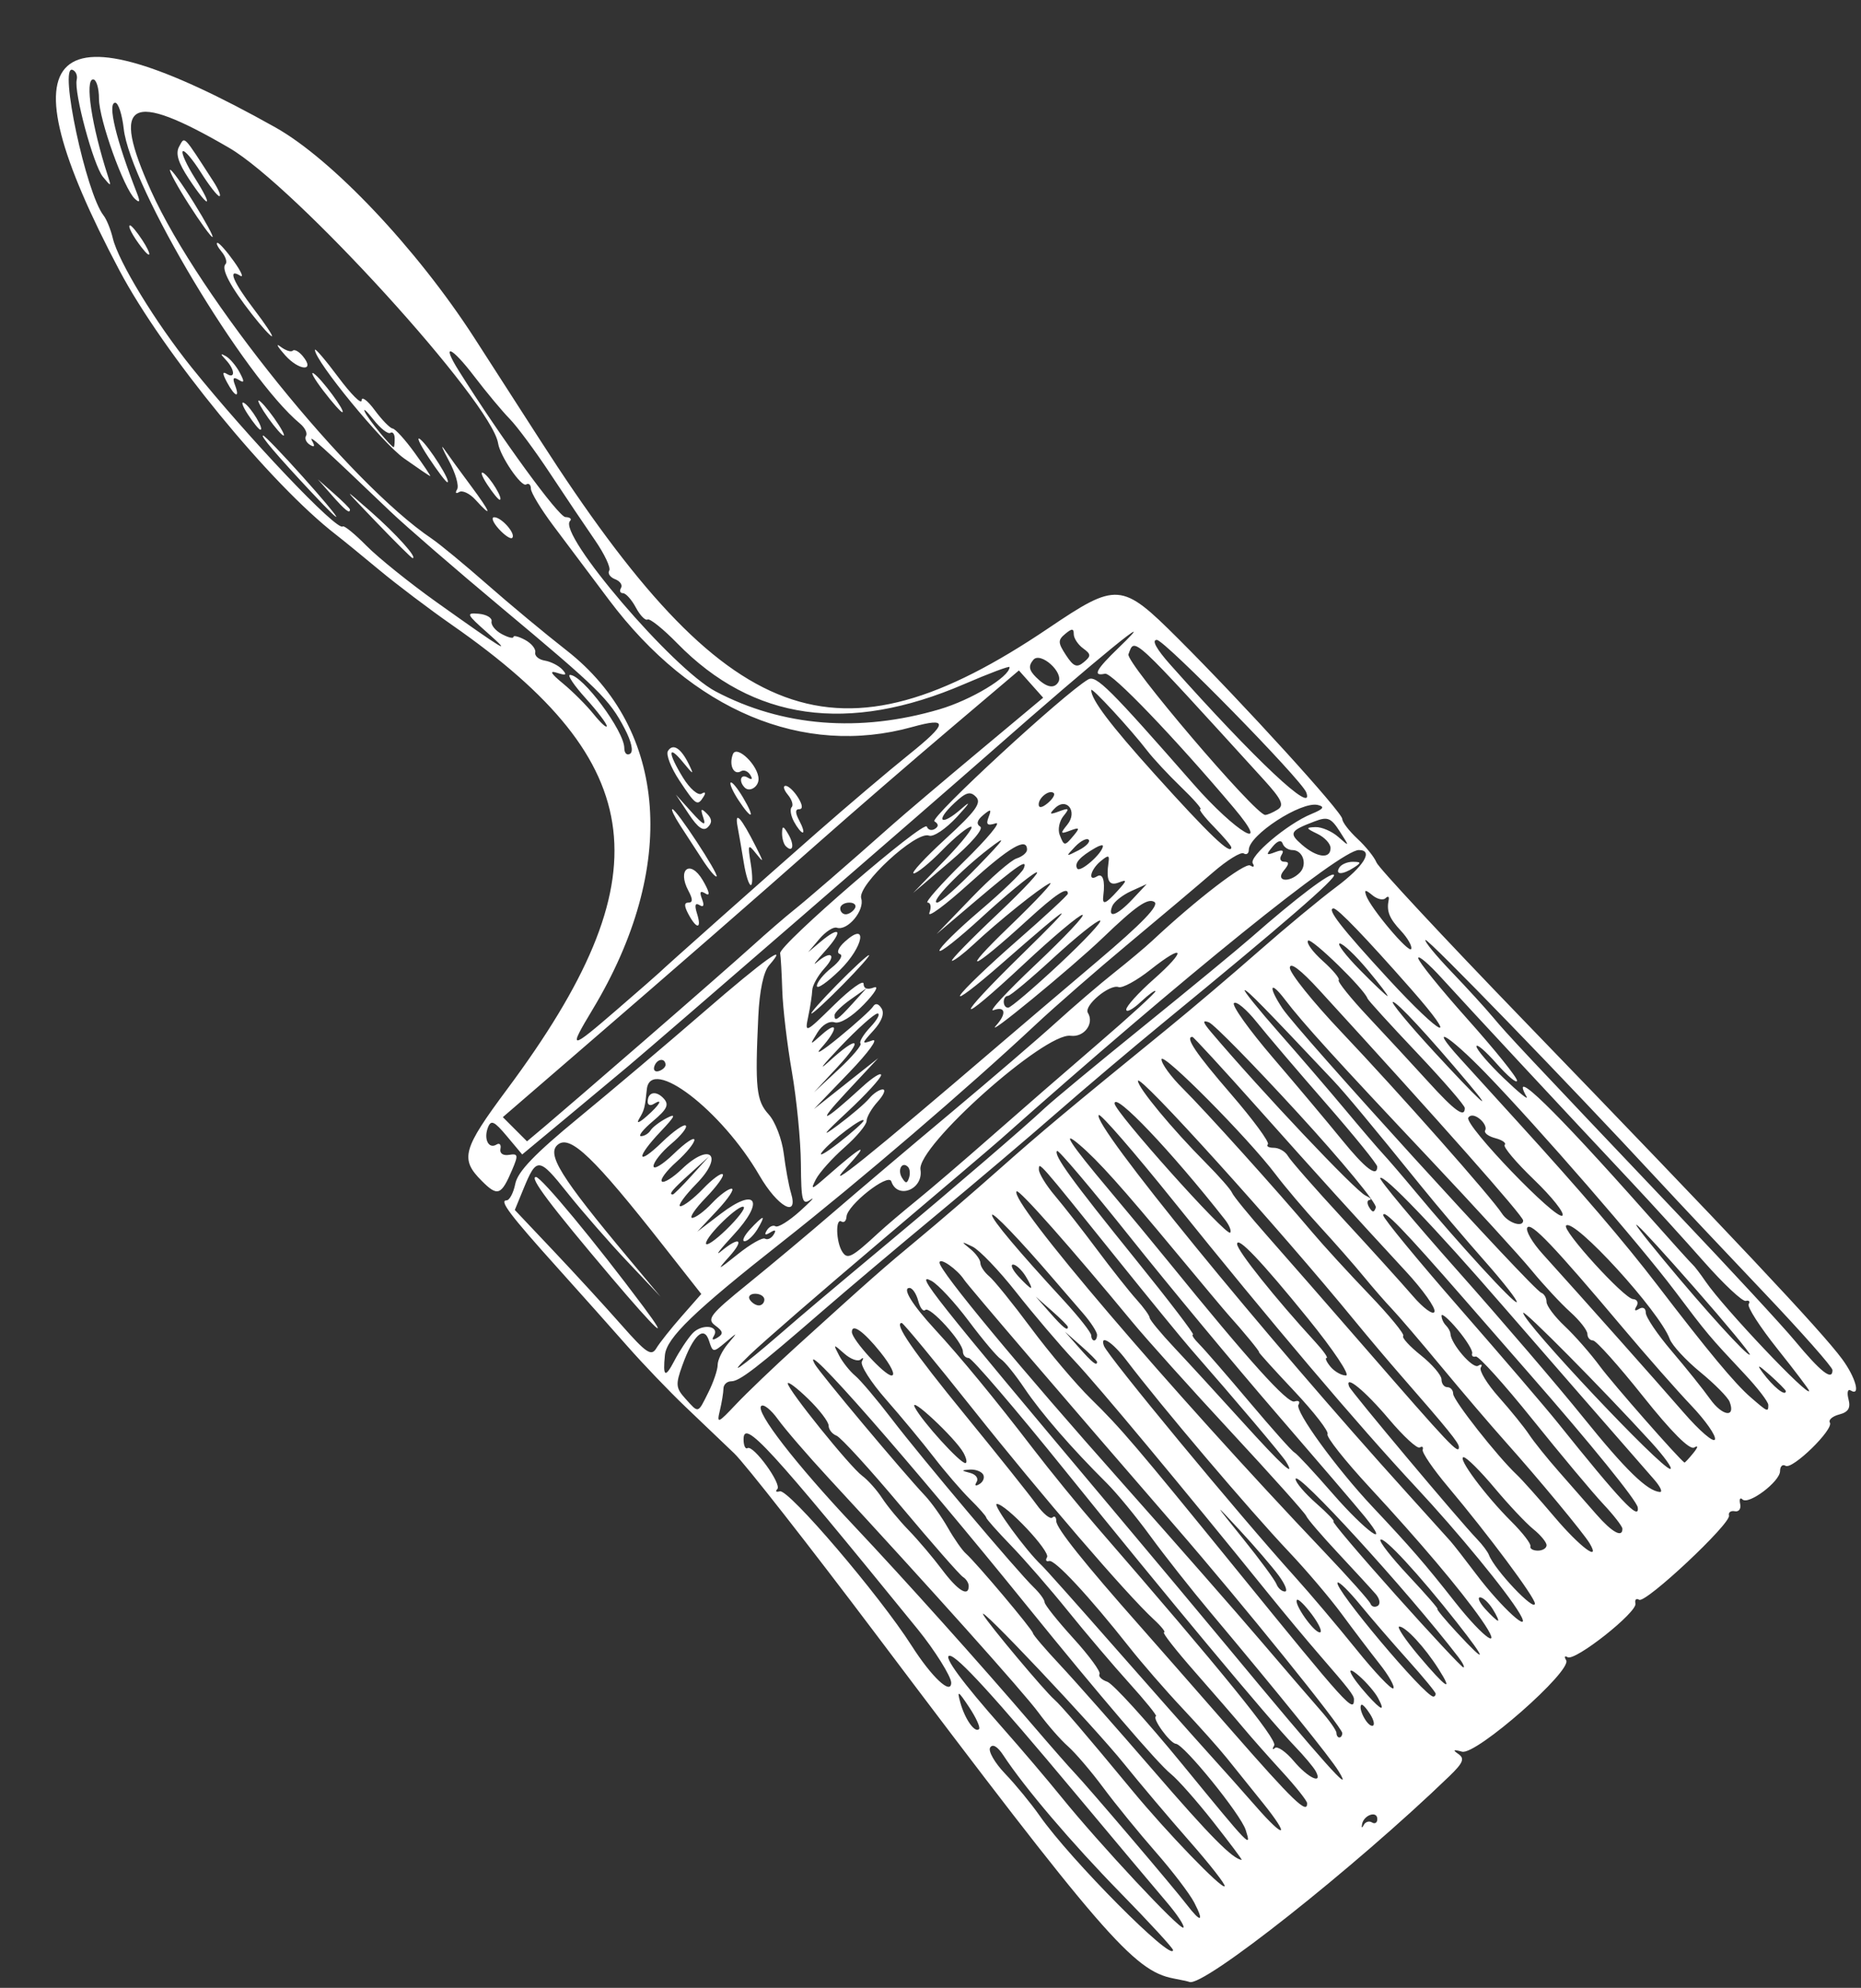 <?xml version="1.0" encoding="UTF-8" standalone="no"?><svg xmlns="http://www.w3.org/2000/svg" xmlns:xlink="http://www.w3.org/1999/xlink" fill="#ffffff" height="319.2" preserveAspectRatio="xMidYMid meet" version="1" viewBox="-8.4 -9.0 298.9 319.2" width="298.9" zoomAndPan="magnify"><rect x="-8.4" y="-9.0" width="298.9" height="319.2" fill="#333333" stroke="none"/><g id="change1_1"><path d="m180.07 308.69c-6.379-1.2-11.511-7.135-47.653-55.098-10.879-14.438-21.182-27.586-22.895-29.219-1.713-1.633-5.249-5.008-7.857-7.5s-6.785-6.851-9.282-9.687c-2.497-2.836-7.535-8.485-11.195-12.554-7.674-8.53-9.454-10.883-8.232-10.883 0.48 0 1.114-1.201 1.407-2.669 0.389-1.946 3.13-4.803 10.119-10.547 5.272-4.333 14.332-11.991 20.134-17.018 9.794-8.487 13.899-11.418 10.505-7.5-0.895 1.033-1.536 4.072-1.731 8.203-0.541 11.482-0.322 13.543 1.672 15.733 1.042 1.144 2.131 3.978 2.42 6.299s0.812 5.168 1.163 6.328c1.242 4.107-2.147 2.225-5.065-2.812-6.085-10.506-17.541-19.261-18.095-13.828-0.3 2.938-0.398 3.318-1.216 4.688-0.513 0.859-0.048 0.712 1.197-0.38 2.108-1.849 2.74-2.978 1.099-1.964-0.516 0.319-0.938 0.158-0.938-0.358 0-1.573 1.341-1.859 2.555-0.545 0.923 0.999 0.586 1.717-1.713 3.652-1.574 1.324-2.432 2.408-1.907 2.408s1.213-0.42 1.53-0.932c0.317-0.513 1.502-1.409 2.633-1.993 1.546-0.797 1.3-0.263-0.99 2.149-4.087 4.304-3.905 5.726 0.22 1.727 1.797-1.742 3.502-2.932 3.79-2.644s-0.761 1.602-2.33 2.922c-1.569 1.32-2.852 2.932-2.852 3.582 0 0.65 1.477-0.249 3.281-1.998 1.805-1.749 3.281-2.745 3.281-2.214s-1.301 2.126-2.891 3.543-2.64 2.827-2.334 3.134c0.307 0.307 1.75-0.585 3.207-1.982 4.586-4.394 6.799-2.209 2.364 2.333-1.946 1.993-3.11 3.624-2.586 3.624s2.161-1.261 3.638-2.803 2.898-2.59 3.158-2.33c0.26 0.26-0.952 1.943-2.694 3.74-1.742 1.797-2.736 3.267-2.209 3.267 0.527 0 1.949-1.055 3.16-2.344s2.633-2.344 3.16-2.344c0.527 0-0.496 1.553-2.273 3.452l-3.231 3.452 3.75-2.861c5.773-4.405 7.144-2.079 2.022 3.43-2.143 2.306-3.02 3.466-1.948 2.578 3.003-2.487 3.802-1.911 1.262 0.909-2.022 2.245-1.867 2.198 1.403-0.425 2.022-1.621 3.997-2.75 4.388-2.508 0.392 0.242 1.018-0.054 1.391-0.657 0.452-0.732 0.269-0.845-0.549-0.339s-1.001 0.393-0.549-0.339c0.373-0.604 1.002-0.897 1.399-0.652s2.16-0.85 3.92-2.432c1.76-1.583 2.526-2.411 1.703-1.841-1.326 0.918-1.503 0.265-1.553-5.756-0.031-3.736-0.681-10.378-1.442-14.761s-1.458-10.256-1.547-13.052c-0.089-2.796-0.243-5.493-0.343-5.993-0.255-1.287 23.175-21.514 23.565-20.343 0.176 0.529 0.752 0.696 1.278 0.371 0.64-0.396 0.621-0.8-0.059-1.22-0.859-0.531 20.922-20.626 24.705-22.792 1.261-0.722 3.433 1.438 16.893 16.807 6.863 7.836 12.821 11.328 6.45 3.78-9.499-11.254-19.565-21.735-20.648-21.5-2.06 0.447-1.488-0.63 2.245-4.228 7.375-7.108-3.427 1.7-20.369 16.609-9.317 8.199-53.467 46.445-58.44 50.625-1.534 1.289-5.997 5.01-9.919 8.268l-7.131 5.924-2.457-2.931c-2.045-2.439-2.557-2.672-3.05-1.386-0.71 1.851 0.123 3.502 1.376 2.728 0.493-0.305 0.78 5e-3 0.638 0.688-0.151 0.728 0.421 1.128 1.381 0.966 1.448-0.243 1.509 0.03 0.525 2.344-1.78 4.184-2.347 4.397-4.904 1.839-3.529-3.529-3.1-5.08 4.078-14.731 25.274-33.981 23.103-52.284-8.838-74.524-3.609-2.513-8.868-6.487-11.686-8.83-2.818-2.343-5.944-4.893-6.946-5.667-10.529-8.128-27.773-29.164-34.818-42.476-19.219-36.312-11.463-43.418 25.049-22.949 9.122 5.114 22.675 19.439 31.926 33.746 1.764 2.728 6.544 10.153 10.622 16.499 29.992 46.673 47.561 53.168 81.627 30.177 11.018-7.436 11.75-7.378 20.798 1.643 10.517 10.486 26.396 27.929 26.396 28.995 0 0.502 1.101 1.935 2.446 3.185 1.345 1.25 2.716 2.959 3.047 3.799s10.745 12.019 23.144 24.844c34.203 35.378 48.302 50.364 51.639 54.887 2.189 2.967 3.034 6.074 1.373 5.047-0.468-0.289-0.623 0.344-0.345 1.406 0.371 1.418-0.024 2.07-1.483 2.452-1.094 0.286-1.772 0.87-1.508 1.297 0.668 1.081-6.03 7.617-7.118 6.945-0.486-0.3-0.884 0.083-0.884 0.851 0 1.68-5.084 5.504-6.043 4.545-0.371-0.371-0.535-0.043-0.363 0.731 0.172 0.773-0.215 1.301-0.859 1.172-0.645-0.129-1.066 0.18-0.938 0.687 0.33 1.297-13.4 14.165-14.433 13.526-0.467-0.288-0.732-0.015-0.591 0.607 0.318 1.396-9.729 9.333-10.903 8.613-0.466-0.286-0.569-0.069-0.229 0.482 1.036 1.677-14.48 15.31-16.718 14.69-1.406-0.39-1.557-0.293-0.588 0.377 1.052 0.727 0.768 1.419-1.469 3.577-15.197 14.665-39.619 33.981-41.742 33.017-0.155-0.07-1.305-0.32-2.556-0.556zm-0.069-4.561c0-0.306-3.782-4.419-8.403-9.141-7.861-8.03-15.434-16.922-18.857-22.141-0.923-1.407-1.717-1.87-2.113-1.23-0.349 0.564 0.739 2.458 2.417 4.209 1.678 1.751 4.169 4.784 5.536 6.74 4.926 7.046 21.42 23.65 21.42 21.562zm-1.058-7.739c-1.738-2.031-8.397-9.961-14.798-17.621-12.873-15.405-18.809-21.896-20.028-21.896-1.103 0 1.991 4.216 8.446 11.509 2.974 3.36 7.234 8.367 9.468 11.128 6.179 7.638 19.139 21.507 19.634 21.012 0.241-0.241-0.984-2.1-2.722-4.132zm4.453 0.092c-0.738-1.418-3.522-5.064-6.187-8.102s-6.446-7.679-8.401-10.312c-1.956-2.634-4.518-5.632-5.693-6.664s-3.296-3.458-4.712-5.393c-2.323-3.174-17.569-20.207-33.731-37.685-3.362-3.635-7.019-7.875-8.127-9.42s-2.319-2.506-2.691-2.134c-0.937 0.937 5.537 9.3 14.835 19.163 8.297 8.802 20.321 22.206 28.814 32.122 2.836 3.311 5.842 6.737 6.68 7.614 2.13 2.227 15.924 18.425 18.008 21.146 2.296 2.997 2.859 2.841 1.207-0.334zm-0.727-9.806c-3.304-3.759-8.044-9.366-10.534-12.46-4.884-6.069-23.937-26.225-22.598-23.906 0.943 1.633 9.793 12.187 11.392 13.584 1.105 0.966 4.989 5.501 12.505 14.598 5.595 6.772 14.382 15.879 14.861 15.401 0.21-0.21-2.321-3.458-5.625-7.217zm3.827-3.083c-2.633-3.35-5.708-6.831-6.832-7.734-2.161-1.736-11.475-12.609-22.99-26.838-18.956-23.425-36.971-43.954-34.201-38.972 0.8 1.438 14.048 17.25 17.685 21.108 1.031 1.094 2.692 3.425 3.691 5.181s2.298 3.614 2.887 4.129c1.636 1.432 10.766 12.272 10.766 12.782 0 0.247 1.954 2.535 4.341 5.083 2.388 2.549 9.166 10.219 15.063 17.045 9.059 10.487 12.645 14.111 14.127 14.28 0.138 0.016-1.904-2.713-4.537-6.063zm5.173 1.242c-0.79-2.49-9.892-13.716-11.207-13.823-0.954-0.078-3.915-4.184-3.192-4.426 0.214-0.072-1.721-2.464-4.299-5.316s-7.008-8.064-9.844-11.581c-2.836-3.517-6.949-8.246-9.141-10.51-2.191-2.264-3.984-4.285-3.984-4.492s-1.16-1.524-2.578-2.925c-1.418-1.401-4.04-4.446-5.827-6.765-1.787-2.32-5.252-6.498-7.699-9.287-2.447-2.788-4.187-5.53-3.866-6.094 0.321-0.564 0.234-0.707-0.194-0.32-0.428 0.388-1.611-0.034-2.631-0.938-1.79-1.586-1.818-1.576-0.83 0.309 0.563 1.074 1.72 2.531 2.573 3.239 0.853 0.708 3.499 3.837 5.882 6.954 4.83 6.32 20.11 24.432 22.807 27.032 0.956 0.922 1.739 1.999 1.739 2.393s2.078 2.999 4.618 5.791 4.432 5.376 4.205 5.743c-0.227 0.367 0.332 0.92 1.242 1.23 0.91 0.309 6.295 6.229 11.967 13.155 11.098 13.551 11.232 13.691 10.261 10.63zm2.792-4.291c-1.969-2.449-4.597-5.719-5.84-7.266-1.244-1.547-4.444-5.133-7.113-7.969-2.669-2.836-6.518-7.266-8.553-9.844-6.429-8.144-11.946-14.072-12.847-13.805-0.479 0.142-0.631-0.129-0.34-0.601 0.576-0.933-6.61-8.563-8.064-8.563-0.801 0 4.693 7.533 7.18 9.844 0.555 0.516 5.822 6.422 11.705 13.125s12.622 14.312 14.977 16.91c2.354 2.597 5.832 6.499 7.728 8.672 4.706 5.392 5.598 5.008 1.168-0.503zm17.496 3.096c0.472 0.291 0.857 0.048 0.857-0.541 0-1.391-2.158-0.679-2.449 0.808-0.122 0.625-7e-3 0.702 0.256 0.17 0.263-0.532 0.864-0.728 1.336-0.437zm-10.419-3.096c-0.015-0.387-1.808-2.645-3.984-5.019s-4.977-5.538-6.222-7.031-4.769-5.563-7.831-9.044c-3.062-3.481-5.289-6.328-4.949-6.328 0.34 0-0.411-0.949-1.669-2.109-4.36-4.022-18.092-19.989-29.026-33.75-6.043-7.606-11.183-13.828-11.423-13.828-1.321 0 1.792 4.521 10.221 14.838 5.192 6.356 10.323 12.786 11.402 14.289 1.079 1.502 2.239 2.454 2.578 2.115 0.339-0.339 0.617-0.076 0.617 0.584 0 1.119 4.498 6.754 13.556 16.982 2.083 2.352 8.639 9.826 14.569 16.608 9.948 11.378 12.232 13.574 12.161 11.694zm1.368-5.156c-0.354-0.645-1.862-2.438-3.351-3.984-4.133-4.294-20.741-24.224-36.912-44.297-7.997-9.926-14.956-18.047-15.465-18.047s-0.926-0.472-0.926-1.048c0-1.497-5.33-7.372-6.043-6.659-0.327 0.327-0.838-0.337-1.135-1.474-0.298-1.138-0.928-2.068-1.402-2.068-1.218 0 0.427 2.679 4.077 6.641 4.156 4.51 9.66 11.198 15.751 19.14 2.768 3.609 7.413 9.305 10.322 12.656 19.99 23.031 28.964 34.086 28.43 35.021-0.337 0.59-0.288 0.78 0.11 0.422 0.398-0.358 1.769 0.591 3.046 2.109 2.303 2.737 4.736 3.842 3.498 1.589zm3.677 0c-1.343-2.197-9.283-12.033-20.621-25.547-3.028-3.609-7.352-9.094-9.607-12.188-2.256-3.094-5.416-6.931-7.024-8.526-5.604-5.563-10.487-11.189-13.179-15.186-1.491-2.214-3.198-4.323-3.793-4.688-0.595-0.364-2.912-3.109-5.148-6.099s-4.939-5.903-6.005-6.474c-2.845-1.522 0.166 2.276 28.952 36.529 6.703 7.976 15.033 17.934 18.51 22.129 15.577 18.792 20.55 24.358 17.916 20.049zm0.604-6.094c-2e-3 -0.916-15.954-20.673-26.717-33.088-17.444-20.123-33.367-38.709-34.016-39.707-1.101-1.692-3.953-3.674-3.953-2.747 0 1.336 12.919 16.905 29.474 35.52 8.282 9.312 18.221 20.641 22.089 25.176s8.191 9.56 9.609 11.168 2.578 3.252 2.578 3.652c0 0.401 0.211 0.729 0.469 0.729s0.468-0.316 0.467-0.703zm-59.942-4.179c-1.759-2.645-1.96-2.751-1.409-0.742 0.734 2.67 2.337 4.952 3.009 4.281 0.249-0.249-0.471-1.841-1.6-3.538zm64.44 1.175c-0.629-1.008-1.276-1.701-1.436-1.54-0.556 0.556 0.894 3.373 1.735 3.373 0.465 0 0.33-0.825-0.299-1.832zm1.248-2.631c-0.486-0.908-1.839-2.49-3.007-3.516-2.445-2.147-1.598-0.179 1.315 3.057 2.281 2.534 2.891 2.699 1.692 0.458zm-3.87 0.205c0-0.635-0.828-1.703-5.423-6.992-2.016-2.32-5.734-6.777-8.262-9.904-14.2-17.564-27.328-33.325-31.184-37.44-2.416-2.578-6.641-7.543-9.388-11.033-2.747-3.49-5.901-6.783-7.009-7.317-1.835-0.885-1.869-0.853-0.374 0.356 0.902 0.73 1.641 1.756 1.641 2.281s0.637 1.482 1.415 2.128c0.778 0.646 3.803 4.389 6.721 8.318 2.918 3.929 7.246 9.042 9.617 11.362 4.798 4.696 7.244 7.563 23.212 27.211 18.108 22.281 19.036 23.306 19.036 21.03zm13.125-0.888c0-0.252-2.004-2.687-4.453-5.41s-5.906-6.724-7.681-8.891-3.403-3.765-3.617-3.551c-0.752 0.752 13.998 18.311 15.382 18.311 0.203 0 0.37-0.206 0.37-0.459zm-9.01-4.793c-1.49-1.886-4.223-5.488-6.074-8.006s-5.656-6.998-8.456-9.957c-6.418-6.782-20.556-23.443-26.148-30.814-2.19-2.887-4.298-4.236-3.594-2.299 0.602 1.656 21.602 27.048 30.728 37.153 2.35 2.602 6.744 7.795 9.764 11.54 3.02 3.744 5.716 6.584 5.99 6.31 0.274-0.274-0.72-2.041-2.21-3.927zm-68.803 3.016c0-0.988-2.67-5.249-5.371-8.571-23.938-29.44-27.977-33.845-27.977-30.511 0 0.993 0.285 1.63 0.632 1.415 0.929-0.574 5.564 5.805 4.785 6.585-0.364 0.364-0.183 0.522 0.403 0.35 1.396-0.409 15.989 16.673 21.15 24.758 3.257 5.102 6.378 8.026 6.378 5.975zm78.265-2.217c-2.213-3.484-5.283-6.797-6.297-6.797-0.456 0 0.949 2.109 3.123 4.688 4.376 5.189 5.683 6.058 3.174 2.109zm3.204-1.875c-8.249-10.732-26.156-30.314-26.156-28.602 0 0.542 1.491 2.295 3.314 3.895s3.067 2.91 2.764 2.91c-0.302 0 4.168 5.273 9.933 11.719 5.766 6.445 10.69 11.719 10.944 11.719 0.254 0-0.106-0.738-0.8-1.641zm-0.289-5.625c-6.071-7.714-11.686-13.79-12.236-13.241-0.26 0.26 1.777 2.871 4.527 5.802 2.75 2.931 4.835 5.329 4.633 5.329s1.195 1.688 3.103 3.75c4.929 5.327 4.918 4.642-0.027-1.641zm3.936-0.469c-3.307-4.734-9.897-12.528-17.859-21.123-4.001-4.319-7.067-8.19-6.813-8.602 0.255-0.412-2.171-3.543-5.39-6.957s-5.746-6.209-5.615-6.209c0.216 0-2.584-3.407-4.917-5.984-0.522-0.576-4.275-5.055-8.341-9.953-8.734-10.523-12.563-14.793-15.554-17.344-3.126-2.667-1.478-0.134 4.634 7.121 2.865 3.401 7.231 8.674 9.702 11.719 12.861 15.844 19.062 22.721 20.165 22.361 0.671-0.219 0.963 0.019 0.648 0.528-0.612 0.991 6.089 10.221 11.903 16.396 6.14 6.521 8.429 9.162 13.179 15.205 4.773 6.074 8.039 8.252 4.259 2.841zm-27.13-0.692c-1.139-1.54-2.24-2.632-2.447-2.425-0.574 0.574 2.684 5.226 3.66 5.226 0.472 0-0.074-1.26-1.213-2.801zm28.985-0.949c-0.644-1.031-1.557-1.875-2.028-1.875-0.472 0-0.094 0.844 0.84 1.875 0.933 1.031 1.846 1.875 2.028 1.875 0.182 0-0.196-0.844-0.84-1.875zm4.326 0.703c-2.039-3.466-9.909-13.047-16.627-20.245-9.283-9.944-23.476-26.688-38.926-45.918-6.348-7.901-11.766-14.142-12.04-13.868-1.264 1.264 26.291 35.037 49.7 60.913 3.199 3.536 6.244 6.911 6.767 7.5s2.38 2.969 4.127 5.29c4.099 5.446 9.187 10.046 7 6.328zm-23.102-3.091c-0.639-0.743-3.348-3.69-6.019-6.549-2.671-2.859-4.991-5.563-5.156-6.008-0.165-0.445-5.574-6.493-12.019-13.439-6.445-6.946-13.617-14.928-15.938-17.739-9.828-11.903-18.173-21.329-18.55-20.952-1.384 1.384 24.54 31.757 49.487 57.981 3.867 4.065 7.173 7.777 7.346 8.248 0.173 0.472 0.696 0.622 1.163 0.333 0.47-0.29 0.329-1.127-0.314-1.875zm25.556 1.506c0-0.995-7.495-11.06-13.977-18.77-2.368-2.816-4.189-5.484-4.047-5.929 0.142-0.445-0.07-0.607-0.471-0.359-0.401 0.248-2.626-1.8-4.945-4.549-3.854-4.57-7.174-7.288-6.404-5.245 0.31 0.823 17.654 21.501 20.586 24.543 0.838 0.869 1.682 1.997 1.875 2.507 0.908 2.392 7.383 9.234 7.383 7.801zm-90.938-2.813c0-0.485-0.414-1.138-0.92-1.451-0.506-0.313-5.002-5.439-9.99-11.391s-9.637-11.04-10.33-11.306c-0.693-0.266-1.26-0.988-1.26-1.605 0-0.617-1.477-2.553-3.281-4.302s-3.281-2.864-3.281-2.478c0 1 9.97 13.368 11.964 14.842 0.914 0.676 2.349 2.284 3.187 3.573 0.839 1.289 2.755 3.609 4.259 5.156 1.504 1.547 3.919 4.394 5.367 6.328 2.542 3.394 4.285 4.466 4.285 2.634zm49.782-1.696c-1.049-1.418-3.862-4.688-6.25-7.266-4.263-4.603-4.253-4.577 0.55 1.389 2.691 3.342 5.097 6.611 5.348 7.266 0.251 0.654 0.862 1.19 1.357 1.19s0.043-1.16-1.007-2.578zm43.03-4.854c0-0.478-0.955-1.638-2.123-2.578-1.167-0.94-3.976-3.924-6.24-6.631-2.265-2.707-4.495-4.922-4.956-4.922-1.095 0 3.458 6.136 7.653 10.312 1.812 1.805 3.196 3.598 3.075 3.984-0.121 0.387 0.412 0.703 1.186 0.703s1.406-0.391 1.406-0.869zm6.919-0.302c-0.945-1.6-8.283-10.455-13.452-16.233-2.336-2.612-6.99-8.058-10.342-12.103-3.352-4.045-6.938-8.237-7.969-9.316s-3.084-3.437-4.563-5.241-4.642-5.406-7.031-8.006c-2.389-2.599-5.569-6.349-7.068-8.333-4.445-5.884-18.308-19.859-18.34-18.488-0.016 0.696 1.525 2.805 3.425 4.688 3.55 3.517 15.197 16.448 20.813 23.109 1.739 2.062 5.838 6.539 9.109 9.947s5.735 6.41 5.475 6.67 1.017 1.661 2.838 3.112 3.31 3.196 3.31 3.877 0.422 1.238 0.938 1.238c0.516 0 0.938 0.482 0.938 1.071 0 1.029 7.124 10.085 10.221 12.992 0.824 0.773 3.553 3.832 6.065 6.797 4.057 4.789 7.486 7.357 5.633 4.219zm-36.147-4.325c-1.198-1.476-7.605-8.965-14.239-16.641-6.634-7.676-17.171-20.365-23.416-28.197-6.245-7.832-11.527-14.068-11.737-13.857-0.62 0.62 2.32 4.679 12.643 17.46 5.351 6.624 9.487 12.044 9.192 12.044s0.154 0.69 0.997 1.533c0.843 0.843 4.481 5.034 8.085 9.313s6.846 7.914 7.206 8.077c0.36 0.163 3.131 3.144 6.159 6.624 5.303 6.096 9.563 9.134 5.11 3.644zm41.408 1.981c-5e-3 -0.387-1.395-2.18-3.089-3.984s-6.811-7.922-11.369-13.594c-4.558-5.672-8.652-10.207-9.098-10.078-0.446 0.129-0.705-0.102-0.576-0.513 0.129-0.411-0.926-2.131-2.344-3.822-1.418-1.691-2.578-2.691-2.578-2.221 0 0.469 0.316 1.17 0.703 1.556 0.387 0.387 0.714 0.984 0.728 1.328 0.063 1.617 3.574 5.696 4.442 5.16 0.539-0.333 0.734-0.208 0.434 0.277-0.3 0.485 1.006 2.627 2.902 4.758s4.08 4.831 4.854 5.999c0.773 1.168 2.917 3.838 4.765 5.934 1.847 2.096 4.554 5.181 6.014 6.857 2.538 2.912 4.23 3.853 4.213 2.344zm2.461-3.429c-0.164-1.114-7.581-10.256-17.565-21.649-1.356-1.547-5.958-6.82-10.228-11.719-9.773-11.212-13.1-14.654-13.084-13.537 7e-3 0.485 5.541 7.209 12.297 14.944 6.756 7.734 13.806 15.961 15.666 18.281 10.147 12.66 13.247 15.943 12.915 13.68zm2.581-4.54c-2.376-2.701-20.556-23.561-24.253-27.827-10.894-12.571-19.095-21.124-19.688-20.531-0.233 0.233 5.367 6.943 12.445 14.91 7.078 7.967 16.136 18.541 20.13 23.498 6.835 8.483 10.346 11.896 12.356 12.01 0.477 0.027 0.032-0.9-0.989-2.06zm-107.73-0.768c-0.297-0.48-1.253-0.824-2.125-0.764-1.417 0.097-1.41 0.154 0.067 0.54 0.909 0.237 1.371 0.886 1.027 1.442-0.375 0.606-0.185 0.74 0.473 0.333 0.604-0.373 0.855-1.071 0.558-1.551zm48.658-2.045c-0.626-1.032-8.053-9.814-15.261-18.047-1.354-1.547-6.672-8.048-11.816-14.446-12.88-16.02-12.591-15.689-12.614-14.414-0.011 0.627 1.152 2.525 2.585 4.219s4.492 5.61 6.797 8.702 5.14 6.674 6.3 7.959 2.109 2.602 2.109 2.926 1.793 2.495 3.984 4.825c2.191 2.329 7.085 7.658 10.874 11.842 6.449 7.121 8.713 9.189 7.042 6.435zm58.543-3.24c-7.825-8.553-20.442-21.294-20.442-20.643 0 1.52 22.178 25.054 23.61 25.054 0.477 0-0.948-1.985-3.168-4.412zm-110.34 1.833c-1.286-2.355-8.97-9.516-7.796-7.266 1.171 2.243 7.217 8.906 8.082 8.906 0.335 0 0.206-0.738-0.287-1.641zm117.2 0.054c0.786-0.969 0.847-1.322 0.156-0.908-0.726 0.436-3.674-2.516-8.245-8.258-3.913-4.915-7.517-8.936-8.01-8.936s-0.896-0.472-0.896-1.048c0-0.577-1.237-2.159-2.748-3.516-1.511-1.357-4.306-4.366-6.211-6.686s-9.233-10.336-16.286-17.812c-15.058-15.962-20.519-21.972-23.328-25.673-2.437-3.211-2.751-2.116-0.406 1.417 2.553 3.846 40.142 45.13 41.575 45.663 0.462 0.172 0.841 0.831 0.841 1.465 0 0.634 1.32 2.392 2.933 3.906 1.613 1.514 4.154 4.412 5.646 6.438 2.017 2.74 12.644 14.841 13.572 15.455 0.066 0.043 0.699-0.635 1.406-1.507zm-37.635-0.992c-0.015-0.685-1.764-2.843-9.309-11.484-2.026-2.32-5.292-6.184-7.258-8.586-12.453-15.217-34.98-40.148-34.98-38.714 0 1.089 5.513 7.744 10.893 13.152 2.124 2.135 4.022 4.298 4.219 4.808 0.196 0.509 2.744 3.628 5.66 6.93s9.887 11.277 15.488 17.722c13.902 15.996 15.315 17.491 15.287 16.172zm37.329-6.654c-2.284-2.399-7.172-7.947-10.863-12.33-11.22-13.325-14.898-17.187-15.478-16.249-0.305 0.493 0.793 2.387 2.439 4.209 6.826 7.554 18.3 20.456 22.667 25.488 2.571 2.962 4.834 4.904 5.031 4.315 0.196-0.589-1.512-3.033-3.796-5.432zm-143.72-9.498c11.965-10.853 14.017-12.662 19.688-17.356 3.094-2.561 8.854-7.521 12.801-11.023 6.796-6.028 11.019-9.559 27.183-22.72 3.79-3.086 10.348-8.651 14.574-12.366 4.226-3.715 9.816-8.347 12.422-10.293 4.473-3.339 6.074-5.95 3.648-5.95-2.96 0-27.928 20.159-57.615 46.518-1.092 0.97-9.716 8.302-19.164 16.294-9.448 7.992-18.89 16.18-20.983 18.195-4.073 3.922-1.554 2.206 4.683-3.189 4.55-3.936 6.781-5.819 17.78-15.006 10.41-8.696 21.714-18.415 24.826-21.347 1.289-1.214 8.439-7.139 15.889-13.165 7.45-6.026 15.254-12.458 17.344-14.293 7.181-6.306 12.753-10.522 13.25-10.025 0.479 0.479-7.974 7.802-27.328 23.673-5.03 4.125-12.769 10.669-17.197 14.542-4.428 3.873-13.114 11.238-19.301 16.366-6.188 5.128-14.433 12.084-18.324 15.458-10.623 9.212-13.323 11.29-14.67 11.29-0.674 0-1.231 0.527-1.238 1.172-8e-3 0.645-0.266 2.227-0.575 3.516-0.521 2.171-0.33 2.098 2.591-0.998 1.734-1.838 6.106-6.021 9.716-9.294zm87.188-76.895c0.319-0.516 1.293-0.931 2.165-0.923 1.366 0.012 1.391 0.14 0.179 0.923-1.836 1.187-3.077 1.187-2.344 0zm62.688 85.796c-0.281-0.732-2.406-2.885-4.723-4.783s-4.524-4.293-4.904-5.321c-1.65-4.46-15.374-19.473-16.642-18.205-0.709 0.709 9.302 11.707 10.745 11.805 0.681 0.046 0.929 0.565 0.558 1.165-0.414 0.671-0.257 0.828 0.413 0.413 0.617-0.381 1.082-0.117 1.082 0.614 0 0.706 1.873 3.478 4.162 6.16s5.064 6.142 6.165 7.689c1.966 2.76 4.147 3.081 3.142 0.462zm-164.01-1.565c0.811-1.626 1.475-3.597 1.475-4.379 0-0.783 0.738-2.3 1.641-3.372 1.627-1.933 1.624-1.935-0.384-0.24-1.97 1.663-2.041 1.657-2.642-0.237-0.802-2.527-2.52-0.954-4.283 3.919-1.116 3.087-1.066 3.647 0.481 5.356 2.169 2.397 1.965 2.455 3.712-1.048zm170.22 2.057c0-0.495-1.698-2.71-3.774-4.922-5.779-6.159-5.974-6.392-11.248-13.394-5.643-7.492-21.94-26.251-30.342-34.925-6.053-6.249-9.402-8.191-4.165-2.415 1.718 1.895 5.865 6.456 9.217 10.136 10.319 11.331 17.238 19.416 22.479 26.263 8.184 10.692 12.438 15.81 14.975 18.013 2.765 2.402 2.859 2.442 2.859 1.244zm2.812-2.218c0-0.168-1.147-1.328-2.55-2.578-1.883-1.678-2.189-1.782-1.172-0.398 1.684 2.291 3.722 3.921 3.722 2.976zm3.75-0.039c0-0.189-2.295-3.224-5.1-6.743-2.805-3.52-4.883-6.75-4.618-7.179 0.265-0.429 0.057-0.664-0.462-0.522-0.519 0.142-3.55-2.696-6.734-6.305s-8.38-9.32-11.547-12.69c-10.518-11.195-26.623-28.501-30.502-32.778-2.104-2.32-3.828-3.797-3.831-3.281-3e-3 0.516 3.575 4.945 7.95 9.844s7.94 9.328 7.923 9.844c-0.017 0.516-1.491-0.715-3.274-2.734-1.783-2.019-3.242-3.268-3.242-2.773 0 0.494 1.959 2.779 4.354 5.078s4.057 3.652 3.695 3.008c-2.846-5.058 4.458 2.035 19.068 18.516 3.885 4.383 7.308 8.18 7.606 8.438 0.298 0.258 1.243 1.494 2.099 2.746 2.904 4.245 16.615 18.715 16.615 17.535zm-179.38-9.2c1.497-1.654 4.502-1.295 3.447 0.412-0.38 0.615-0.15 0.701 0.616 0.227 0.966-0.597 0.888-1.003-0.372-1.924-1.421-1.039-0.85-1.772 5.177-6.654 3.726-3.017 9.97-8.243 13.877-11.613 3.906-3.37 12.376-10.539 18.822-15.931s14.044-11.916 16.886-14.498c2.842-2.582 7.032-6.171 9.311-7.976s5.045-4.125 6.146-5.156c7.003-6.557 14.842-12.575 15.695-12.048 0.551 0.34 0.738 0.192 0.415-0.329-0.679-1.098 5.531-6.346 9.387-7.931 1.976-0.813 2.237-1.174 1.05-1.458-2.661-0.637-11.079 4.839-11.079 7.207 0 0.592-0.37 0.848-0.823 0.568-0.453-0.28-2.667 1.089-4.922 3.043-2.254 1.953-8.318 7.067-13.474 11.364-5.156 4.297-11.906 10.182-15 13.079-10.925 10.228-28.276 25.095-40.781 34.943-14.099 11.104-18.501 15.352-18.779 18.125-0.351 3.511 0.038 3.753 1.506 0.94 0.806-1.546 2.109-3.521 2.895-4.39zm30.203 2.982c-2.697-3.356-4.575-4.682-4.575-3.231 0 1.216 5.262 6.981 6.372 6.981 0.697 2e-5 -0.071-1.601-1.798-3.75zm68.686-5.391c-7.516-9.262-11.386-13.327-11.386-11.961 0 1.043 6.154 8.749 12.547 15.711 1.302 1.418 2.124 2.578 1.827 2.578s-0.016 0.633 0.626 1.406c0.642 0.773 1.76 1.406 2.485 1.406s-2.02-4.113-6.099-9.141zm84.239 8.273c0-0.477-4.957-6.084-11.016-12.461-6.059-6.376-13.735-14.529-17.059-18.117-14.298-15.433-36.968-38.824-37.304-38.489-0.2 0.2 1.666 2.482 4.148 5.07 2.482 2.588 5.508 5.901 6.726 7.363 2.306 2.768 4.791 5.415 29.789 31.732 8.32 8.759 16.703 17.824 18.627 20.145 4.227 5.097 6.088 6.551 6.088 4.758zm-118.12-1.313c0-0.168-1.16-1.328-2.578-2.578l-2.578-2.273 2.273 2.578c2.124 2.41 2.884 3.008 2.884 2.273zm-66.705-7.336 3.139-3.571-6.093-7.753c-11.122-14.153-14.916-17.801-16.908-16.26-1.927 1.492 0.339 5.15 11.367 18.35l5.091 6.094-5.32-5.625c-2.926-3.094-7.262-8.063-9.637-11.043-4.599-5.773-4.94-5.802-7.075-0.605l-1.377 3.352 6.212 6.564c3.417 3.61 8.321 8.957 10.899 11.883 4.022 4.564 4.821 5.097 5.625 3.752 0.516-0.862 2.35-3.174 4.077-5.138zm-11.258-6.187c-9.923-11.715-13.274-16.172-12.158-16.172 0.856 0 9.562 10.509 17.281 20.859 4.513 6.051 2.112 3.854-5.123-4.688zm174 1.718c-9.96-11.346-12.705-13.832-5.002-4.531 6.68 8.067 13.434 15.49 13.81 15.179 0.172-0.142-3.792-4.934-8.808-10.649zm-96.036 7.471c0-0.489-1.029-2.071-2.288-3.516s-3.373-3.892-4.699-5.439c-5.396-6.294-9.888-10.971-9.888-10.296 0 0.762 4.189 5.748 11.484 13.67 2.449 2.66 4.453 5.204 4.453 5.653 0 0.449 0.211 0.817 0.469 0.817s0.469-0.4 0.469-0.889zm-4.688-1.291c0-0.168-1.16-1.328-2.578-2.578l-2.578-2.273 2.273 2.578c2.124 2.41 2.884 3.008 2.884 2.273zm54.311-8.88c-8.92-9.656-13.399-14.598-23.761-26.217-5.627-6.31-10.374-11.472-10.547-11.472-1.237 0 0.555 2.657 6.183 9.17 3.574 4.136 6.246 7.773 5.938 8.081-0.309 0.309 0.121 0.561 0.955 0.561 0.834 0 1.853 0.594 2.266 1.321 0.412 0.726 4.39 5.262 8.839 10.078 4.449 4.817 9.494 10.39 11.212 12.386 1.718 1.996 3.288 3.136 3.489 2.533 0.201-0.603-1.857-3.502-4.572-6.441zm-103.06 4.498c0-0.516-0.658-0.938-1.462-0.938s-1.201 0.422-0.882 0.938c0.319 0.516 0.976 0.938 1.462 0.938 0.485 0 0.882-0.422 0.882-0.938zm115.68-6.205c-3.039-3.437-7.634-8.855-10.212-12.041-8.115-10.027-12.127-14.847-14.062-16.898-11.339-12.012-13.821-14.544-14.255-14.544-0.278 0 2.188 3.059 5.481 6.797s8.091 9.319 10.662 12.401 5.308 6.279 6.081 7.104c0.773 0.825 3.094 3.527 5.156 6.006 6.964 8.368 15.935 18.155 16.306 17.788 0.203-0.2-2.118-3.176-5.156-6.614zm-73.711 2.455c-0.644-1.031-1.557-1.875-2.028-1.875-0.472 0-0.094 0.844 0.84 1.875 0.933 1.031 1.846 1.875 2.028 1.875 0.182 0-0.196-0.844-0.84-1.875zm-23.568-7.031c1.116-1.031 3.849-3.352 6.073-5.156 2.224-1.805 7.647-6.451 12.05-10.325 4.403-3.874 12.12-10.579 17.147-14.901 5.027-4.321 9.141-8.081 9.141-8.354s-1.055 0.494-2.344 1.705-2.344 1.768-2.344 1.237c0-0.531 1.974-2.709 4.386-4.84 5.392-4.765 5.023-5.926-0.495-1.559-2.21 1.749-4.517 3.005-5.126 2.792-1.452-0.507-5.629 2.998-4.927 4.134 1.071 1.732-0.614 3.967-2.776 3.684-4.164-0.546-24.702 17.772-24.111 21.505 0.5 3.161-3.695 4.845-4.684 1.879-0.471-1.414-7.096 3.81-7.199 5.676-0.037 0.675-0.403 1.02-0.813 0.766-0.979-0.605-0.872 3.281 0.132 4.849 0.839 1.309 1.504 0.96 5.89-3.092zm-21.707-4.086c-0.617-0.617-6.07 4.64-6.07 5.852 0 0.52 1.47-0.479 3.267-2.221 1.797-1.742 3.058-3.376 2.803-3.631zm77.267 2.001c-8.6-10.95-17.712-20.533-17.712-18.628 0 1.318 17.941 21.366 18.564 20.743 0.249-0.249-0.134-1.201-0.852-2.115zm47.913 0.163c0-0.725-13.385-15.85-32.73-36.983-3.005-3.283-4.729-4.59-4.745-3.598-0.014 0.857 3.711 5.498 8.278 10.312 9.26 9.763 24.175 26.62 25.787 29.145 0.966 1.512 3.409 2.318 3.409 1.124zm1.749-6.545c-2.892-2.78-5.015-5.298-4.717-5.596 0.298-0.298-0.384-0.784-1.516-1.08s-1.856-0.864-1.61-1.263c0.246-0.399-0.143-1.215-0.865-1.814-0.774-0.642-1.534-0.73-1.853-0.214-0.706 1.142 14.198 16.642 15.117 15.723 0.386-0.386-1.664-2.976-4.557-5.756zm-37.904-10.682c-7.073-7.718-13.515-14.284-14.316-14.591-1.097-0.421-1.006-0.029 0.367 1.591 8.076 9.526 23.165 25.487 24.791 26.224 0.773 0.35 1.065 0.667 0.648 0.703-0.417 0.036-0.445 0.572-0.063 1.192 0.53 0.857 0.784 0.862 1.065 0.019 0.203-0.609-5.418-7.421-12.492-15.139zm-97.38 10.009 2.753-3.047-3.047 2.753c-2.84 2.567-3.478 3.34-2.753 3.34 0.161 0 1.532-1.371 3.047-3.047zm49.21-20.859c3.01-2.578 10.16-8.656 15.888-13.506 7.315-6.193 10.053-9.043 9.198-9.572-1.062-0.656-2.965 0.667-8.242 5.734-5.041 4.84-19.463 16.681-17.129 14.064 1.682-1.887 1.444-3.115-0.469-2.409-0.902 0.333 2.156-2.976 6.797-7.354 4.641-4.377 8.016-7.96 7.5-7.962-0.516-2e-3 -4.727 3.536-9.358 7.861-11.219 10.477-11.501 9.37-0.38-1.494 9.48-9.261 8.473-8.79-3.326 1.553-4.092 3.587-7.045 5.826-6.562 4.976s4.569-4.768 9.08-8.706 8.203-7.355 8.203-7.594c0-1.209-1.885 0.028-6.562 4.306-8.991 8.222-11.112 8.941-2.812 0.953 4.383-4.218 7.28-7.33 6.439-6.915-1.721 0.848-8.131 6-12.309 9.894-1.522 1.418-3.038 2.563-3.37 2.545-0.332-0.018 2.982-3.418 7.365-7.555s7.125-7.106 6.094-6.598c-1.031 0.508-4.934 3.731-8.672 7.162-3.738 3.431-6.797 5.841-6.797 5.357s2.921-3.366 6.492-6.404c3.571-3.038 6.73-6.072 7.021-6.744 0.753-1.738-0.818-0.678-7.887 5.323l-6.094 5.173 5.598-5.812c3.079-3.197 6.349-6.05 7.266-6.341 0.917-0.291 1.667-0.923 1.667-1.403 0-2.081-2.8-0.441-9.325 5.464-3.84 3.475-6.701 5.58-6.358 4.677 0.343-0.902 0.218-1.641-0.278-1.641s2.154-2.992 5.889-6.649 6.006-6.394 5.046-6.083c-1.343 0.436-1.608 0.209-1.15-0.984 0.505-1.315 0.372-1.365-0.877-0.328-0.974 0.808-1.131 1.433-0.464 1.845 0.584 0.361-1.467 2.729-4.878 5.632l-5.885 5.009 5.124-5.315c2.818-2.923 4.697-5.315 4.175-5.315-0.522 0-2.597 1.688-4.611 3.75s-4.086 3.75-4.604 3.75 1.782-2.496 5.112-5.546c4.846-4.439 5.823-5.784 4.895-6.738-0.934-0.96-1.617-0.761-3.512 1.019-3.152 2.961-2.11 3.758 1.159 0.887 1.627-1.428 1.377-0.961-0.677 1.268-1.799 1.952-3.819 3.311-4.52 3.042-2.087-0.801-11.565 7.971-10.894 10.083 0.606 1.911-2.202 5.279-3.923 4.706-0.542-0.181-1.799 0.631-2.792 1.804l-1.807 2.132 1.949-1.641c3.235-2.723 3.742-1.845 0.812 1.406-1.51 1.676-2.138 2.519-1.394 1.875 2.312-2.004 3.281-1.284 1.262 0.938-1.054 1.16-1.94 2.742-1.969 3.516s-0.318 2.672-0.643 4.219c-0.579 2.755-0.494 2.718 4.149-1.84 2.607-2.559 4.74-4.096 4.74-3.415 0 0.792 0.591 1.011 1.641 0.61 0.909-0.347 0.199 0.863-1.594 2.716-1.921 1.986-3.83 3.154-4.701 2.877-0.862-0.274-1.999 0.401-2.758 1.637-1.286 2.094-1.284 2.096 0.716 0.316 2.651-2.358 2.579-0.85-0.102 2.151-1.16 1.299 0.104 0.549 2.81-1.665 2.705-2.214 5.184-4.455 5.508-4.979 0.37-0.598 0.878-0.485 1.366 0.305 0.5 0.809 0.04 2.069-1.289 3.531-1.95 2.146-1.961 2.236-0.191 1.606 1.046-0.373-0.61 1.913-3.75 5.174l-5.625 5.842 5.156-4.086 5.156-4.086-5.156 5.529c-4.97 5.329-3.754 4.908 2.578-0.893 1.676-1.535 3.047-2.401 3.047-1.924 0 0.477-2.426 3.128-5.391 5.891-3.962 3.692-4.373 4.266-1.55 2.165 2.112-1.572 4.379-3.507 5.037-4.3 0.658-0.793 1.632-1.442 2.164-1.442s0.17 0.882-0.805 1.96c-0.975 1.078-1.779 2.473-1.786 3.101-7e-3 0.628-1.611 2.546-3.564 4.263-1.953 1.717-4.012 4.013-4.575 5.102-0.912 1.766-0.73 1.723 1.676-0.39 5.952-5.227 7.171-5.779 3.168-1.435-3.879 4.209 3.761-1.931 24.425-19.632zm-25.831-9.844c2.539-2.578 4.828-4.688 5.086-4.688s-1.609 2.109-4.148 4.688-4.828 4.688-5.086 4.688 1.609-2.109 4.148-4.688zm-3.281 0.258c0-0.583 1.063-1.896 2.363-2.918s1.9-2.013 1.334-2.201c-0.599-0.2-0.264-1.035 0.803-2 3.764-3.406 2.998 0.858-0.824 4.59-2.022 1.974-3.675 3.112-3.675 2.529zm14.629 29.058c-0.953-0.953-1.739 0.482-0.957 1.747 0.591 0.956 0.811 0.956 1.129 4e-3 0.217-0.651 0.14-1.439-0.172-1.751zm75.371-0.04c0-0.398-3.691-4.951-8.203-10.118-4.512-5.167-9.538-11.064-11.169-13.105-1.631-2.041-3.27-3.407-3.642-3.037-0.372 0.37 2.44 4.308 6.247 8.751 3.808 4.443 8.781 10.362 11.052 13.155 3.819 4.696 5.715 6.14 5.715 4.354zm-82.5-7.388c0-0.732-5.201 3.183-6.646 5.003-0.728 0.917 0.47 0.268 2.661-1.441 2.191-1.709 3.984-3.312 3.984-3.562zm-35.187-12.882c7.202-6.242 15.006-13.078 17.344-15.191s5.263-4.644 6.502-5.625c2.135-1.69 8.797-7.456 16.029-13.872 1.805-1.601 7.978-6.834 13.718-11.627l10.436-8.716-1.948-2.187-1.948-2.187-11.163 9.464c-6.14 5.205-15.473 13.276-20.74 17.934-10.64 9.41-22.489 19.734-39.591 34.496l-11.393 9.834 1.942 1.942 1.942 1.942 2.889-2.428c1.589-1.335 8.781-7.536 15.983-13.778zm131.75 10.861c0-0.417-3.481-4.431-7.734-8.921s-7.809-8.397-7.9-8.681c-0.476-1.486-9.019-9.798-9.538-9.28-0.334 0.334 0.729 1.802 2.363 3.262s2.783 2.842 2.554 3.071 1.919 2.902 4.773 5.94c2.855 3.038 7.19 7.724 9.633 10.414 4.261 4.69 5.849 5.83 5.849 4.195zm0.652-3.883c-6.635-7.885-11.516-13.149-12.201-13.16-0.422-7e-3 2.531 3.571 6.562 7.949 7.279 7.905 10.099 10.512 5.639 5.21zm-97.709-6.479c-0.253-0.253 0.461-1.441 1.587-2.639 1.126-1.198 1.643-2.179 1.148-2.179-0.494 0-3.204 2.422-6.023 5.382-2.818 2.96-3.628 4.015-1.798 2.344 4.791-4.377 5.676-3.74 1.317 0.946l-3.706 3.984 3.967-3.689c2.182-2.029 3.76-3.896 3.507-4.149zm-31.31 3.362c-0.116-1.121-1.402-0.904-1.805 0.305-0.206 0.619 0.131 0.956 0.75 0.75s1.093-0.681 1.055-1.055zm-7.714-8.883c3.431-2.965 6.449-5.602 6.707-5.859 0.863-0.863 16.309-14.588 25.312-22.492 4.898-4.3 11.569-9.955 14.824-12.566 6.233-5 6.341-6.013 0.466-4.382-17.483 4.855-35.324-2.631-48.696-20.433-2.958-3.937-6.987-9.307-8.954-11.933s-3.577-5.287-3.577-5.915c0-0.627-0.344-0.928-0.765-0.668-0.762 0.471-4.178-4.54-4.498-6.598-1.031-6.62-32.594-41.288-43.212-47.463-16.034-9.324-19.091-7.628-12.518 6.945 7.661 16.986 31.756 46.829 45.057 55.807 1.289 0.87 5.297 4.177 8.906 7.349 3.609 3.172 9.346 7.939 12.749 10.594 16.323 12.735 17.932 34.854 4.194 57.669-3.988 6.623-3.718 6.62 4.007-0.056zm11.394-15.234c-0.713-1.332-0.713-1.875 0-1.875 0.711 0 0.709-0.551-7e-3 -1.887-1.858-3.473 0.294-5.092 2.286-1.72 1.049 1.776 1.251 2.644 0.509 2.186-0.898-0.555-1.064-0.325-0.614 0.847 0.4 1.041 0.255 1.385-0.41 0.974-0.686-0.424-0.817 0.028-0.395 1.358 0.799 2.518-0.046 2.59-1.369 0.117zm8.895-8.203c-0.311-1.934-0.765-4.57-1.008-5.859-0.51-2.696 0.553-1.524 2.975 3.281 1.257 2.495 1.258 2.613 4e-3 1.045-1.309-1.637-1.372-1.516-0.86 1.641 0.304 1.874 0.306 3.408 4e-3 3.408-0.302 0-0.803-1.582-1.114-3.516zm-6.636-0.536c-1.066-1.639-2.692-4.14-3.612-5.558-0.921-1.418-1.474-2.578-1.23-2.578 0.629 0 7.474 10.423 7.095 10.802-0.172 0.172-1.186-1.027-2.252-2.666zm13.367-2.199c-0.344-0.344-0.612-1.293-0.596-2.109 0.023-1.219 0.206-1.179 1.023 0.227 1.01 1.736 0.717 3.027-0.427 1.883zm-15.587-5.162-2.068-3.119 2.528 2.812c1.86 2.07 2.361 2.317 1.897 0.938-0.506-1.504-0.398-1.643 0.549-0.703 0.843 0.837 0.892 1.46 0.171 2.182s-1.6 0.119-3.078-2.109zm16.903 1.223c-0.516-0.963-0.681-2.008-0.368-2.321 0.313-0.313 0.036-1.212-0.617-1.998-0.652-0.786-0.814-1.429-0.359-1.429 0.455 0 1.354 0.844 1.998 1.875 0.737 1.179 0.808 1.875 0.193 1.875-0.671 0-0.663 0.589 0.025 1.875 0.552 1.031 0.793 1.875 0.535 1.875s-0.891-0.788-1.406-1.752zm-8.939-3.486c-0.874-1.334-1.428-2.586-1.23-2.784 0.197-0.197 1.099 0.894 2.003 2.425 2.021 3.42 1.417 3.7-0.772 0.359zm-9.483-3.146c-1.345-2.033-2.166-4.149-1.823-4.703 0.8-1.294 2.092-0.479 3.363 2.123 0.866 1.772 0.74 1.733-0.912-0.287-2.498-3.053-2.5-1.565-4e-3 2.473 1.075 1.74 2.406 2.885 2.957 2.544 0.592-0.366 0.729-0.177 0.333 0.463-0.987 1.597-1.241 1.427-3.915-2.614zm10.519 1.17c-1.034-1.034-0.652-2.305 0.483-1.604 0.676 0.418 0.828 0.257 0.404-0.429-0.373-0.604-1.042-0.873-1.486-0.598-1.164 0.719-1.98-0.98-1.309-2.727 0.606-1.579 4.122 1.826 4.122 3.992 0 1.252-1.439 2.141-2.213 1.366zm-39.501-41.531c-0.936-1.034-1.266-1.881-0.734-1.881 1.18 0 3.518 2.68 2.888 3.31-0.249 0.249-1.218-0.394-2.154-1.429zm-3.735-4.671c-0.922-1.019-2.107-1.587-2.634-1.261s-0.676 0.137-0.333-0.419c0.343-0.556-0.248-2.625-1.314-4.598-1.066-1.973-1.387-2.788-0.714-1.811 0.673 0.977 2.593 3.614 4.265 5.859 3.206 4.304 3.545 5.341 0.729 2.23zm1.866-2.481c-0.886-1.353-1.148-2.173-0.582-1.823 1.082 0.669 3.265 4.282 2.587 4.282-0.217 0-1.119-1.107-2.005-2.459zm-9.42-4.338c-1.445-2.191-2.029-3.49-1.296-2.885 1.408 1.163 4.998 6.869 4.321 6.869-0.218 0-1.58-1.793-3.025-3.984zm-3.952 0.14c-3.481-2.465-14.295-15.635-14.295-17.409 0-0.356 1.688 1.615 3.75 4.379s3.75 4.446 3.75 3.737c0-0.709 0.949-0.002 2.109 1.57 1.16 1.573 2.456 2.898 2.879 2.946 0.423 0.048 2.008 1.796 3.522 3.885 1.513 2.089 2.643 3.78 2.511 3.757-0.132-0.023-2.034-1.312-4.227-2.865zm-1.482-3.145c0-0.751-0.315-1.171-0.7-0.933-0.385 0.238-1.611-0.73-2.726-2.151-1.114-1.421-1.721-1.95-1.349-1.177 0.588 1.22 4.21 5.625 4.625 5.625 0.082 0 0.149-0.614 0.149-1.365zm-11.465-7.702c-1.444-1.893-2.146-3.146-1.561-2.784 1.2 0.742 5.259 6.226 4.608 6.226-0.232 0-1.603-1.549-3.046-3.442zm-6.133-5.699c-1.235-1.387-1.574-2.01-0.753-1.385 0.821 0.624 1.71 0.918 1.976 0.652s0.986 0.122 1.6 0.862c2.097 2.527-0.565 2.405-2.822-0.129zm-5.312-6.562c-3.462-4.417-5.001-7.323-4.267-8.057 0.313-0.313 0.036-1.212-0.617-1.998s-0.952-1.429-0.666-1.429 1.475 1.342 2.643 2.982 1.618 2.67 1.001 2.288c-2.077-1.284-1.145 0.993 2.202 5.376 1.828 2.394 3.129 4.354 2.891 4.354s-1.673-1.582-3.188-3.516zm-10.148-17.656c-1.841-2.879-3.202-5.38-3.023-5.559s1.883 2.177 3.788 5.234 3.265 5.559 3.023 5.559c-0.242 0-1.946-2.355-3.788-5.234zm0.021-4.077c-1.76-2.659-2.199-4.116-1.575-5.23 0.923-1.649 0.553-2.027 5.502 5.635 0.833 1.289 1.26 2.344 0.949 2.344-0.311 0-1.655-1.727-2.988-3.839s-2.634-3.628-2.892-3.37c-0.258 0.258 0.622 2.196 1.954 4.307 3.1 4.91 2.284 5.041-0.951 0.152zm196.25 130.04c-7.299-8.291-11.744-12.913-12.418-12.913-1.184 0 1.271 3.156 8.833 11.356 8.702 9.436 11.647 10.716 3.585 1.557zm-89.707 2.397 2.273-2.503-2.549 1.8c-1.402 0.99-2.562 2.116-2.578 2.503-0.048 1.155 0.466 0.83 2.854-1.8zm33.227-6.358c4.116-3.842 7.062-6.997 6.546-7.011-0.516-0.014-3.891 2.693-7.5 6.016s-6.879 6.056-7.266 6.074c-0.929 0.042-0.913 1.907 0.017 1.907 0.396 0 4.087-3.143 8.203-6.986zm49.519 0.892c-1.94-2.32-3.947-4.219-4.461-4.219s0.929 1.898 3.206 4.219 4.285 4.219 4.461 4.219-1.267-1.898-3.206-4.219zm5.375-6.238c-1.912-2.052-2.349-3.161-1.975-5.012 0.104-0.516-0.124-0.625-0.506-0.243-0.382 0.382-1.33 0.171-2.106-0.469-1.124-0.927-1.332-0.926-1.024 4e-3 0.667 2.013 6.934 9.453 7.251 8.608 0.166-0.442-0.572-1.742-1.641-2.889zm-87.723-3.606c0.319-0.516-0.078-0.938-0.882-0.938s-1.462 0.422-1.462 0.938c0 0.516 0.397 0.938 0.882 0.938 0.485 0 1.143-0.422 1.462-0.938zm44.602-1.489 2.273-2.426-2.527 1.147c-1.39 0.631-2.748 1.723-3.017 2.426-0.784 2.042 0.806 1.485 3.271-1.147zm-24.885-5.233c4.47-4.621 4.841-5.204 1.846-2.9-4.665 3.589-9.563 8.684-8.349 8.684 0.499 0 3.426-2.603 6.503-5.785zm22.507 3.869c1.519-1.679 1.537-1.84 0.145-1.306-1.574 0.604-2.039-0.342-1.616-3.291 0.163-1.134-0.049-1.154-1.295-0.12-1.619 1.343-2.079 3.357-0.552 2.413 0.911-0.563 1.317 0.663 1.008 3.047-0.213 1.637 0.308 1.469 2.31-0.743zm29.234-2.886c1.281-1.281 0.524-3.636-1.168-3.636-0.675 0-1.384-0.468-1.575-1.04-0.216-0.647-0.827-0.462-1.617 0.49-1.107 1.335-1.053 1.447 0.422 0.881 1.165-0.447 1.481-0.307 1.015 0.447-0.373 0.603-0.179 1.097 0.43 1.097 0.825 0 0.81 0.358-0.059 1.406-1.441 1.737 0.851 2.055 2.552 0.355zm-31.614-4.303c0-0.209-0.527-0.079-1.172 0.289-2.544 1.454-3.471 2.504-2.953 3.343 0.457 0.74 4.124-2.49 4.124-3.633zm-2.286-0.993c-0.314-0.314-1.3 0.191-2.19 1.123-1.547 1.62-1.522 1.645 0.571 0.571 1.204-0.618 1.933-1.38 1.618-1.694zm38.848 1.335c0-0.695-0.949-1.721-2.109-2.28-1.881-0.907-1.915-1.024-0.308-1.081 0.991-0.035 2.638 0.675 3.661 1.577 1.839 1.622 1.841 1.612 0.234-0.886-1.409-2.191-1.945-2.405-4.03-1.613-3.985 1.515-4.188 1.889-2.038 3.755 2.405 2.085 4.591 2.337 4.591 0.528zm-15.938-0.111c0-0.24-1.251-1.717-2.781-3.281s-2.514-2.845-2.188-2.845c0.326 0-1.059-1.591-3.079-3.535s-4.475-4.581-5.458-5.859c-2.671-3.477-8.995-10.326-8.995-9.742 0 1.54 3.025 5.548 10.195 13.511 8.769 9.738 12.305 13.114 12.305 11.751zm-25.295-1.929c1.006-1.212 0.917-1.327-0.588-0.762-1.582 0.594-1.631 0.491-0.454-0.956 1.723-2.117-0.134-4.514-2.023-2.611-0.94 0.947-0.801 1.042 0.703 0.481 1.611-0.601 1.708-0.494 0.687 0.763-0.653 0.805-0.925 2.149-0.603 2.988 0.718 1.871 0.803 1.874 2.277 0.097zm32.742-4.145c1.095-0.693 0.648-1.63-2.344-4.913-21.51-23.606-20.579-22.745-21.626-20.017-0.494 1.288 20.41 25.835 21.971 25.8 0.355-8e-3 1.254-0.4 1.999-0.87zm-35.956-2.624c-0.65-0.65-2.429 0.671-2.429 1.804 0 0.622 0.538 0.551 1.429-0.189 0.786-0.652 1.236-1.379 1-1.615zm40.54-0.137c-0.766-2.043-22.757-24.479-23.993-24.479-0.877 0-0.087 1.454 2.166 3.984 13.665 15.35 23.285 24.383 21.827 20.495zm-109.47-10.233c-2.439-4.682-4.163-6.376-19.757-19.402-7.407-6.188-15.452-13.148-17.878-15.469-11.058-10.575-13.268-12.569-12.568-11.34 0.506 0.889 0.392 1.096-0.349 0.638-0.604-0.373-0.884-1.023-0.624-1.445 0.261-0.422-0.179-1.308-0.977-1.971-8.943-7.422-27.254-38.04-28.3-47.32-0.26-2.304-0.873-4.188-1.362-4.188-1.302 0 0.114 5.897 3.489 14.531 0.539 1.378 0.45 1.616-0.336 0.897-1.774-1.623-5.769-12.755-5.769-16.075 0-1.707-0.422-3.103-0.938-3.103-1.369 0-0.224 7.515 2.357 15.469 0.58 1.789 0.544 1.797-0.789 0.173-1.515-1.846-4.681-13.582-4.205-15.584 0.161-0.676-0.145-1.393-0.681-1.593-2.223-0.83 2.184 19.811 4.993 23.387 0.483 0.614 1.147 2.248 1.477 3.631 0.903 3.785 6.869 13.563 12.699 20.813 9.125 11.348 23.384 26.343 24.238 25.489 0.207-0.207 1.924 1.191 3.815 3.107 1.891 1.916 6.962 5.994 11.268 9.062 10.888 7.756 12.423 8.68 8.165 4.913-3.387-2.997-3.503-3.25-1.406-3.062 1.257 0.112 2.185 0.668 2.061 1.235-0.124 0.567 0.615 1.48 1.641 2.029 1.026 0.549 1.866 0.758 1.866 0.464s0.84-0.085 1.866 0.464c1.026 0.549 1.764 1.457 1.641 2.018-0.124 0.561 0.568 1.152 1.538 1.313 0.97 0.162 2.235 0.807 2.812 1.434 0.805 0.875 0.613 1-0.826 0.535-1.324-0.428-1.048 0.075 0.938 1.709 1.547 1.273 3.76 3.488 4.917 4.921s2.107 2.291 2.109 1.905c0.003-0.385-1.521-2.389-3.386-4.453s-2.998-3.753-2.519-3.753c2.019 0 8.722 9.023 8.722 11.741 0 0.822 0.419 1.236 0.931 0.919 0.57-0.352 0.232-1.917-0.874-4.04zm-39.93-33.193c-5.44-5.66-5.463-5.705-0.84-1.641 4.109 3.613 7.569 7.463 6.707 7.463-0.149 0-2.79-2.62-5.867-5.822zm-10.344-4.725c-5.53-5.904-8.29-9.141-7.794-9.141 0.243 0 3.085 2.953 6.317 6.562 6.43 7.182 7.439 8.943 1.477 2.578zm3.271 0.469-2.273-2.578 2.578 2.273c1.418 1.25 2.578 2.41 2.578 2.578 0 0.735-0.759 0.137-2.884-2.273zm-10.242-12.422c-1.101-1.547-1.792-2.812-1.534-2.812 0.258 0 1.37 1.266 2.471 2.812 1.101 1.547 1.792 2.812 1.534 2.812-0.258 0-1.37-1.266-2.471-2.812zm-3.271-0.584c-0.886-1.353-1.148-2.173-0.582-1.823 1.082 0.669 3.265 4.282 2.587 4.282-0.217 0-1.119-1.107-2.005-2.459zm-3.352-5.154c-0.748-1.397-0.758-1.799-0.033-1.351 1.403 0.867 1.306-0.677-0.141-2.236-0.927-0.998-0.928-1.125-0.005-0.604 0.642 0.362 1.633 1.53 2.203 2.594 0.813 1.518 0.779 1.777-0.154 1.2-0.843-0.521-1.016-0.281-0.592 0.824 0.853 2.223-0.015 1.932-1.278-0.428zm-13.741-21.684c-1.405-1.817-2.29-3.516-1.83-3.516 0.229 0 1.107 1.055 1.952 2.344 1.581 2.412 1.492 3.259-0.122 1.172zm128.18 74.191c5.089-1.499 11.25-5.21 11.25-6.777 0-0.226-3.269 1-7.266 2.725-18.66 8.053-33.953 5.887-46.093-6.527-2.277-2.328-4.428-4.055-4.781-3.837s-1.198-0.644-1.878-1.916c-0.68-1.272-1.613-2.312-2.072-2.312-0.459 0-0.601-0.378-0.316-0.839 0.285-0.462-0.138-1.091-0.942-1.4s-1.23-0.933-0.949-1.388c0.281-0.455-0.765-2.673-2.324-4.928-1.56-2.255-4.785-7.054-7.167-10.663-2.382-3.609-5.311-7.563-6.508-8.786-1.197-1.223-3.74-4.272-5.649-6.776-3.736-4.899-5.401-5.529-2.527-0.956 6.805 10.828 16.035 23.49 17.143 23.517 0.73 0.018 1.062 0.299 0.736 0.625-2.041 2.042 16.477 23.722 23.371 27.362 10.728 5.664 23.138 6.657 35.971 2.878zm19.077-4.352c0.952-1.54-2.871-4.964-4.01-3.591-0.817 0.985-0.715 1.643 0.436 2.794 1.633 1.633 2.885 1.912 3.573 0.798zm3.977-5.44c-0.82-0.6-1.491-1.623-1.491-2.273 0-0.932-0.291-0.942-1.371-0.045-1.2 0.996-1.185 1.423 0.119 3.412 1.214 1.853 1.744 2.063 2.862 1.135 1.199-0.995 1.184-1.276-0.119-2.229zm-53.522 93.335c0.933-1.031 1.846-1.875 2.028-1.875 0.182 0-0.196 0.844-0.84 1.875-0.644 1.031-1.557 1.875-2.028 1.875s-0.094-0.844 0.84-1.875z" fill="inherit"/></g></svg>